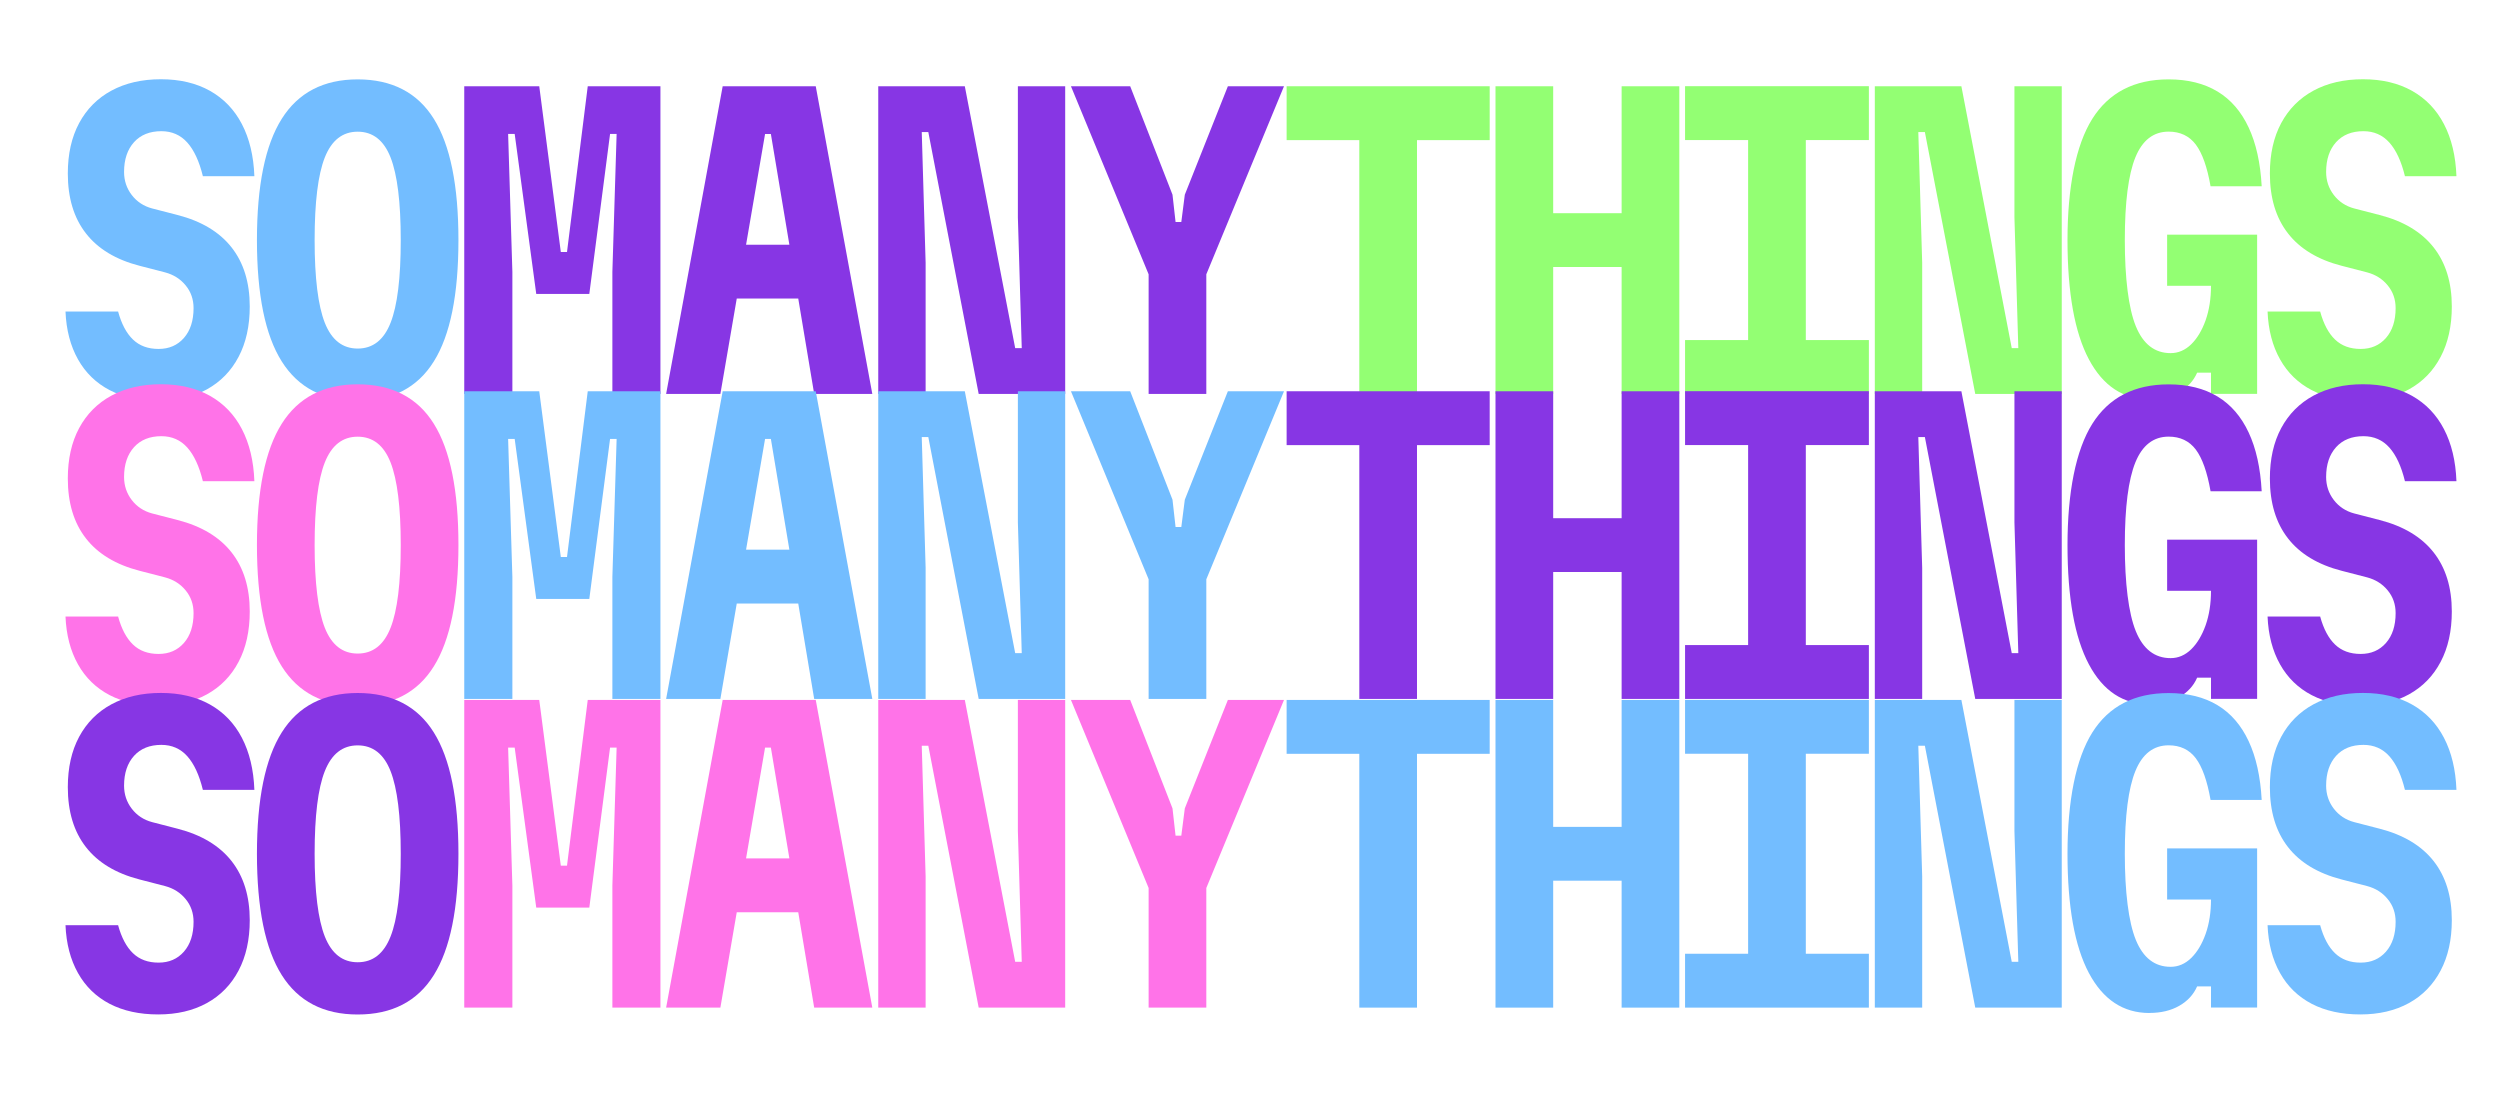 <?xml version='1.0' encoding='utf-8'?>
<svg xmlns="http://www.w3.org/2000/svg" data-id="Layer_1" data-name="Layer 1" viewBox="0 0 400 175">
  <defs>
    <style>
      .cls-1 {
        fill: #8736e4;
      }

      .cls-2 {
        fill: #93ff73;
      }

      .cls-3 {
        fill: #ff73e8;
      }

      .cls-4 {
        fill: #73bdff;
      }
    </style>
  </defs>
  <g>
    <path class="cls-4" d="M18.9,49.86c.54,1.97,1.33,3.46,2.37,4.46,1.05,1.01,2.41,1.51,4.1,1.51s3.03-.59,4.06-1.76c1.02-1.17,1.54-2.76,1.54-4.77,0-1.39-.42-2.61-1.26-3.63-.84-1.03-1.94-1.73-3.3-2.09l-4.06-1.05c-3.81-.98-6.69-2.72-8.61-5.2-1.93-2.48-2.89-5.67-2.89-9.57,0-3.12.6-5.8,1.81-8.06,1.21-2.25,2.93-3.99,5.17-5.2s4.87-1.82,7.91-1.82,5.65.62,7.85,1.85c2.19,1.23,3.9,3,5.11,5.32s1.88,5.1,2,8.34h-8.24c-.58-2.38-1.41-4.17-2.49-5.38s-2.47-1.82-4.15-1.82c-1.85,0-3.31.58-4.37,1.75s-1.6,2.76-1.6,4.77c0,1.39.41,2.62,1.23,3.69s1.91,1.79,3.26,2.15l4.06,1.05c3.82.98,6.7,2.71,8.64,5.17s2.92,5.62,2.92,9.47c0,3.12-.6,5.81-1.79,8.06-1.19,2.26-2.88,3.99-5.07,5.2-2.2,1.21-4.79,1.82-7.79,1.82s-5.58-.57-7.75-1.69c-2.17-1.13-3.87-2.77-5.08-4.93-1.21-2.15-1.88-4.71-2-7.66h8.43v.02Z"><animate attributeName="fill" values="#84bbf9;#e3dc97;#ee7be2;#adfc85;#f7cb80;#7d3bdc" dur="6s" repeatCount="indefinite" calcMode="discrete" /></path>
    <path class="cls-4" d="M57.23,64.14c-5.45,0-9.5-2.1-12.15-6.31-2.65-4.2-3.97-10.68-3.97-19.41s1.32-15.21,3.97-19.41c2.64-4.2,6.7-6.31,12.15-6.31s9.56,2.1,12.18,6.31c2.63,4.2,3.94,10.68,3.94,19.41s-1.31,15.21-3.94,19.41c-2.62,4.21-6.69,6.31-12.18,6.31ZM57.23,55.77c2.42,0,4.18-1.37,5.26-4.12,1.09-2.75,1.63-7.16,1.63-13.23s-.55-10.48-1.63-13.23-2.84-4.12-5.26-4.12-4.17,1.37-5.26,4.12-1.63,7.16-1.63,13.23.55,10.48,1.63,13.23c1.09,2.75,2.84,4.12,5.26,4.12Z"><animate attributeName="fill" values="#84bbf9;#e3dc97;#ee7be2;#adfc85;#f7cb80;#7d3bdc" dur="6s" repeatCount="indefinite" calcMode="discrete" /></path>
  </g>
  <g>
    <path class="cls-1" d="M74.28,63.03V13.8h12l3.45,26.52h.99l3.32-26.52h11.63v49.23h-7.69v-19.51l.68-22.09h-1.05l-3.32,25.6h-8.49l-3.45-25.6h-1.05l.68,22.09v19.51h-7.7Z"><animate attributeName="fill" values="#e3dc97;#ee7be2;#adfc85;#f7cb80;#7d3bdc;#84bbf9" dur="6s" repeatCount="indefinite" calcMode="discrete" /></path>
    <path class="cls-1" d="M130.28,63.03h9.29l-9.05-49.23h-14.89l-9.05,49.23h8.68l2.62-15.26h9.84l2.55,15.26h.01ZM119.37,39.16l3.04-17.72h.93l2.96,17.72h-6.93Z"><animate attributeName="fill" values="#e3dc97;#ee7be2;#adfc85;#f7cb80;#7d3bdc;#84bbf9" dur="6s" repeatCount="indefinite" calcMode="discrete" /></path>
    <path class="cls-1" d="M140.52,63.03V13.8h13.85l8.06,41.9h1.05l-.62-20.92V13.8h7.57v49.23h-13.84l-8.06-41.9h-1.05l.62,20.92v20.98h-7.58Z"><animate attributeName="fill" values="#e3dc97;#ee7be2;#adfc85;#f7cb80;#7d3bdc;#84bbf9" dur="6s" repeatCount="indefinite" calcMode="discrete" /></path>
    <path class="cls-1" d="M180.83,13.8l6.77,17.35.49,4.37h.92l.56-4.37,6.89-17.35h8.98l-12.43,30.09v19.14h-9.23v-19.14l-12.43-30.09h9.48Z"><animate attributeName="fill" values="#e3dc97;#ee7be2;#adfc85;#f7cb80;#7d3bdc;#84bbf9" dur="6s" repeatCount="indefinite" calcMode="discrete" /></path>
  </g>
  <g>
    <path class="cls-2" d="M217.49,63.03V22.42h-11.63v-8.62h32.49v8.62h-11.63v40.61h-9.23Z"><animate attributeName="fill" values="#ee7be2;#adfc85;#f7cb80;#7d3bdc;#84bbf9;#e3dc97" dur="6s" repeatCount="indefinite" calcMode="discrete" /></path>
    <path class="cls-2" d="M239.28,63.03V13.8h9.23v20.31h10.95V13.8h9.23v49.23h-9.23v-20.31h-10.95v20.31s-9.23,0-9.23,0Z"><animate attributeName="fill" values="#ee7be2;#adfc85;#f7cb80;#7d3bdc;#84bbf9;#e3dc97" dur="6s" repeatCount="indefinite" calcMode="discrete" /></path>
    <path class="cls-2" d="M269.61,63.03v-8.62h10.09V22.41h-10.09v-8.62h29.41v8.62h-10.09v32h10.09v8.62h-29.41Z"><animate attributeName="fill" values="#ee7be2;#adfc85;#f7cb80;#7d3bdc;#84bbf9;#e3dc97" dur="6s" repeatCount="indefinite" calcMode="discrete" /></path>
    <path class="cls-2" d="M299.97,63.03V13.8h13.85l8.06,41.9h1.05l-.62-20.92V13.8h7.57v49.23h-13.84l-8.06-41.9h-1.05l.62,20.92v20.98h-7.58Z"><animate attributeName="fill" values="#ee7be2;#adfc85;#f7cb80;#7d3bdc;#84bbf9;#e3dc97" dur="6s" repeatCount="indefinite" calcMode="discrete" /></path>
    <path class="cls-2" d="M343.91,63.89c-4.19,0-7.42-2.13-9.69-6.4s-3.42-10.62-3.42-19.07,1.33-15.21,3.97-19.41,6.72-6.31,12.21-6.31c3.08,0,5.68.65,7.82,1.94s3.79,3.21,4.98,5.75,1.89,5.68,2.09,9.41h-8.18c-.54-3.08-1.33-5.3-2.37-6.68-1.04-1.37-2.49-2.06-4.34-2.06-2.42,0-4.2,1.37-5.32,4.12s-1.69,7.16-1.69,13.23.59,10.91,1.76,13.78,3.02,4.31,5.57,4.31c1.23,0,2.32-.47,3.29-1.41.96-.94,1.73-2.23,2.31-3.85.57-1.62.86-3.46.86-5.51h-7.02v-8.18h14.4v25.47h-7.38v-3.39h-2.22c-.57,1.31-1.53,2.35-2.86,3.11s-2.92,1.14-4.77,1.14h0Z"><animate attributeName="fill" values="#ee7be2;#adfc85;#f7cb80;#7d3bdc;#84bbf9;#e3dc97" dur="6s" repeatCount="indefinite" calcMode="discrete" /></path>
    <path class="cls-2" d="M371.23,49.86c.54,1.97,1.33,3.46,2.37,4.46,1.05,1.01,2.41,1.51,4.1,1.51s3.03-.59,4.06-1.76c1.02-1.17,1.54-2.76,1.54-4.77,0-1.39-.42-2.61-1.26-3.63-.84-1.03-1.94-1.73-3.3-2.09l-4.06-1.05c-3.81-.98-6.69-2.72-8.61-5.2-1.93-2.48-2.89-5.67-2.89-9.57,0-3.12.6-5.8,1.81-8.06,1.21-2.25,2.93-3.99,5.17-5.2,2.24-1.21,4.87-1.82,7.91-1.82s5.65.62,7.85,1.85c2.19,1.23,3.9,3,5.11,5.32s1.88,5.1,2,8.34h-8.24c-.58-2.38-1.41-4.17-2.49-5.38s-2.47-1.82-4.15-1.82c-1.85,0-3.31.58-4.37,1.75s-1.6,2.76-1.6,4.77c0,1.39.41,2.62,1.23,3.69s1.91,1.79,3.26,2.15l4.06,1.05c3.82.98,6.7,2.71,8.64,5.17s2.92,5.62,2.92,9.47c0,3.12-.6,5.81-1.79,8.06-1.19,2.26-2.88,3.99-5.07,5.2-2.2,1.21-4.79,1.82-7.79,1.82s-5.58-.57-7.75-1.69c-2.17-1.13-3.87-2.77-5.08-4.93-1.21-2.15-1.88-4.71-2-7.66h8.43v.02Z"><animate attributeName="fill" values="#ee7be2;#adfc85;#f7cb80;#7d3bdc;#84bbf9;#e3dc97" dur="6s" repeatCount="indefinite" calcMode="discrete" /></path>
  </g>
  <g>
    <path class="cls-3" d="M18.9,98.66c.54,1.97,1.33,3.46,2.37,4.46,1.05,1.01,2.41,1.51,4.1,1.51s3.03-.59,4.06-1.76c1.02-1.17,1.54-2.76,1.54-4.77,0-1.39-.42-2.61-1.26-3.63-.84-1.03-1.94-1.73-3.3-2.09l-4.06-1.05c-3.81-.98-6.69-2.72-8.61-5.2-1.93-2.48-2.89-5.67-2.89-9.57,0-3.12.6-5.8,1.81-8.06,1.21-2.25,2.93-3.99,5.17-5.2,2.24-1.21,4.87-1.82,7.91-1.82s5.65.62,7.85,1.85c2.19,1.23,3.9,3,5.11,5.32,1.21,2.32,1.88,5.1,2,8.34h-8.24c-.58-2.38-1.41-4.17-2.49-5.38s-2.47-1.82-4.15-1.82c-1.85,0-3.31.58-4.37,1.75s-1.6,2.76-1.6,4.77c0,1.39.41,2.62,1.23,3.69s1.91,1.79,3.26,2.15l4.06,1.05c3.82.98,6.7,2.71,8.64,5.17s2.92,5.62,2.92,9.47c0,3.12-.6,5.81-1.79,8.06-1.19,2.26-2.88,3.99-5.07,5.2-2.2,1.21-4.79,1.82-7.79,1.82s-5.58-.57-7.75-1.69c-2.17-1.13-3.87-2.77-5.08-4.93-1.21-2.15-1.88-4.71-2-7.66h8.43v.02Z"><animate attributeName="fill" values="#adfc85;#f7cb80;#7d3bdc;#84bbf9;#e3dc97;#ee7be2" dur="6s" repeatCount="indefinite" calcMode="discrete" /></path>
    <path class="cls-3" d="M57.23,112.93c-5.45,0-9.5-2.1-12.15-6.31-2.65-4.2-3.97-10.68-3.97-19.41s1.32-15.21,3.97-19.41c2.64-4.2,6.7-6.31,12.15-6.31s9.56,2.1,12.18,6.31c2.63,4.2,3.94,10.68,3.94,19.41s-1.31,15.21-3.94,19.41c-2.62,4.21-6.69,6.31-12.18,6.31ZM57.23,104.57c2.42,0,4.18-1.37,5.26-4.12,1.09-2.75,1.63-7.16,1.63-13.23s-.55-10.48-1.63-13.23-2.84-4.12-5.26-4.12-4.17,1.37-5.26,4.12-1.63,7.16-1.63,13.23.55,10.48,1.63,13.23c1.09,2.75,2.84,4.12,5.26,4.12Z"><animate attributeName="fill" values="#adfc85;#f7cb80;#7d3bdc;#84bbf9;#e3dc97;#ee7be2" dur="6s" repeatCount="indefinite" calcMode="discrete" /></path>
  </g>
  <g>
    <path class="cls-1" d="M217.49,111.83v-40.61h-11.63v-8.62h32.49v8.62h-11.63v40.61h-9.23Z"><animate attributeName="fill" values="#f7cb80;#7d3bdc;#84bbf9;#e3dc97;#ee7be2;#adfc85" dur="6s" repeatCount="indefinite" calcMode="discrete" /></path>
    <path class="cls-1" d="M239.28,111.83v-49.23h9.23v20.31h10.95v-20.31h9.23v49.23h-9.23v-20.31h-10.95v20.31s-9.23,0-9.23,0Z"><animate attributeName="fill" values="#f7cb80;#7d3bdc;#84bbf9;#e3dc97;#ee7be2;#adfc85" dur="6s" repeatCount="indefinite" calcMode="discrete" /></path>
    <path class="cls-1" d="M269.61,111.83v-8.62h10.09v-32h-10.09v-8.62h29.41v8.62h-10.09v32h10.09v8.62h-29.41Z"><animate attributeName="fill" values="#f7cb80;#7d3bdc;#84bbf9;#e3dc97;#ee7be2;#adfc85" dur="6s" repeatCount="indefinite" calcMode="discrete" /></path>
    <path class="cls-1" d="M299.97,111.83v-49.23h13.85l8.06,41.9h1.05l-.62-20.92v-20.98h7.57v49.23h-13.84l-8.06-41.9h-1.05l.62,20.92v20.98h-7.58Z"><animate attributeName="fill" values="#f7cb80;#7d3bdc;#84bbf9;#e3dc97;#ee7be2;#adfc85" dur="6s" repeatCount="indefinite" calcMode="discrete" /></path>
    <path class="cls-1" d="M343.91,112.69c-4.19,0-7.42-2.13-9.69-6.4-2.27-4.27-3.42-10.62-3.42-19.07s1.33-15.21,3.97-19.41,6.72-6.31,12.21-6.31c3.08,0,5.68.65,7.82,1.94,2.14,1.29,3.79,3.21,4.98,5.75s1.89,5.68,2.09,9.41h-8.18c-.54-3.08-1.33-5.3-2.37-6.68-1.04-1.37-2.49-2.06-4.34-2.06-2.42,0-4.2,1.37-5.32,4.12s-1.69,7.16-1.69,13.23.59,10.91,1.76,13.78c1.17,2.87,3.02,4.31,5.57,4.31,1.23,0,2.32-.47,3.29-1.41.96-.94,1.73-2.23,2.31-3.85.57-1.62.86-3.46.86-5.51h-7.02v-8.18h14.4v25.47h-7.38v-3.39h-2.22c-.57,1.31-1.53,2.35-2.86,3.11s-2.92,1.14-4.77,1.14h0Z"><animate attributeName="fill" values="#f7cb80;#7d3bdc;#84bbf9;#e3dc97;#ee7be2;#adfc85" dur="6s" repeatCount="indefinite" calcMode="discrete" /></path>
    <path class="cls-1" d="M371.23,98.66c.54,1.97,1.33,3.46,2.37,4.46,1.05,1.01,2.41,1.51,4.1,1.51s3.03-.59,4.06-1.76c1.02-1.17,1.54-2.76,1.54-4.77,0-1.39-.42-2.61-1.26-3.63-.84-1.03-1.94-1.73-3.3-2.09l-4.06-1.05c-3.81-.98-6.69-2.72-8.61-5.2-1.93-2.48-2.89-5.67-2.89-9.57,0-3.12.6-5.8,1.81-8.06,1.21-2.25,2.93-3.99,5.17-5.2,2.24-1.21,4.87-1.82,7.91-1.82s5.65.62,7.85,1.85c2.19,1.23,3.9,3,5.11,5.32,1.21,2.32,1.88,5.1,2,8.34h-8.24c-.58-2.38-1.41-4.17-2.49-5.38s-2.47-1.82-4.15-1.82c-1.85,0-3.31.58-4.37,1.75s-1.6,2.76-1.6,4.77c0,1.39.41,2.62,1.23,3.69s1.91,1.79,3.26,2.15l4.06,1.05c3.82.98,6.7,2.71,8.64,5.17s2.92,5.62,2.92,9.47c0,3.12-.6,5.81-1.79,8.06-1.19,2.26-2.88,3.99-5.07,5.2-2.2,1.21-4.79,1.82-7.79,1.82s-5.58-.57-7.75-1.69c-2.17-1.13-3.87-2.77-5.08-4.93-1.21-2.15-1.88-4.71-2-7.66h8.43v.02Z"><animate attributeName="fill" values="#f7cb80;#7d3bdc;#84bbf9;#e3dc97;#ee7be2;#adfc85" dur="6s" repeatCount="indefinite" calcMode="discrete" /></path>
  </g>
  <g>
    <path class="cls-4" d="M74.28,111.83v-49.23h12l3.45,26.52h.99l3.32-26.52h11.63v49.23h-7.69v-19.51l.68-22.09h-1.05l-3.32,25.6h-8.49l-3.45-25.6h-1.05l.68,22.09v19.51h-7.7Z"><animate attributeName="fill" values="#7d3bdc;#84bbf9;#e3dc97;#ee7be2;#adfc85;#f7cb80" dur="6s" repeatCount="indefinite" calcMode="discrete" /></path>
    <path class="cls-4" d="M140.52,111.83v-49.23h13.85l8.06,41.9h1.05l-.62-20.92v-20.98h7.57v49.23h-13.84l-8.06-41.9h-1.05l.62,20.92v20.98h-7.58Z"><animate attributeName="fill" values="#7d3bdc;#84bbf9;#e3dc97;#ee7be2;#adfc85;#f7cb80" dur="6s" repeatCount="indefinite" calcMode="discrete" /></path>
    <path class="cls-4" d="M180.83,62.6l6.77,17.35.49,4.37h.92l.56-4.37,6.89-17.35h8.98l-12.43,30.09v19.14h-9.23v-19.14l-12.43-30.09h9.48Z"><animate attributeName="fill" values="#7d3bdc;#84bbf9;#e3dc97;#ee7be2;#adfc85;#f7cb80" dur="6s" repeatCount="indefinite" calcMode="discrete" /></path>
    <path class="cls-4" d="M130.28,111.83h9.29l-9.05-49.23h-14.89l-9.05,49.23h8.68l2.62-15.26h9.84l2.55,15.26h.01ZM119.37,87.95l3.04-17.72h.93l2.96,17.72h-6.93Z"><animate attributeName="fill" values="#7d3bdc;#84bbf9;#e3dc97;#ee7be2;#adfc85;#f7cb80" dur="6s" repeatCount="indefinite" calcMode="discrete" /></path>
  </g>
  <g>
    <path class="cls-1" d="M18.9,148.05c.54,1.97,1.33,3.46,2.37,4.46,1.05,1.01,2.41,1.51,4.1,1.51s3.03-.59,4.06-1.76c1.02-1.17,1.54-2.76,1.54-4.77,0-1.39-.42-2.61-1.26-3.63-.84-1.03-1.94-1.73-3.3-2.09l-4.06-1.05c-3.81-.98-6.69-2.72-8.61-5.2-1.93-2.48-2.89-5.67-2.89-9.57,0-3.12.6-5.8,1.81-8.06,1.21-2.25,2.93-3.99,5.17-5.2s4.87-1.82,7.91-1.82,5.65.62,7.85,1.85c2.19,1.23,3.9,3,5.11,5.32s1.88,5.1,2,8.34h-8.24c-.58-2.38-1.41-4.17-2.49-5.38s-2.47-1.82-4.15-1.82c-1.85,0-3.31.58-4.37,1.75s-1.6,2.76-1.6,4.77c0,1.39.41,2.62,1.23,3.69s1.91,1.79,3.26,2.15l4.06,1.05c3.82.98,6.7,2.71,8.64,5.17s2.92,5.62,2.92,9.47c0,3.12-.6,5.81-1.79,8.06-1.19,2.26-2.88,3.99-5.07,5.2-2.2,1.21-4.79,1.82-7.79,1.82s-5.58-.57-7.75-1.69c-2.17-1.13-3.87-2.77-5.08-4.93-1.21-2.15-1.88-4.71-2-7.66h8.43v.02Z"><animate attributeName="fill" values="#84bbf9;#e3dc97;#ee7be2;#adfc85;#f7cb80;#7d3bdc" dur="6s" repeatCount="indefinite" calcMode="discrete" /></path>
    <path class="cls-1" d="M57.23,162.32c-5.45,0-9.5-2.1-12.15-6.31-2.65-4.2-3.97-10.68-3.97-19.41s1.32-15.21,3.97-19.41c2.64-4.2,6.7-6.31,12.15-6.31s9.56,2.1,12.18,6.31c2.63,4.2,3.94,10.68,3.94,19.41s-1.31,15.21-3.94,19.41c-2.62,4.21-6.69,6.31-12.18,6.31ZM57.23,153.96c2.42,0,4.18-1.37,5.26-4.12,1.09-2.75,1.63-7.16,1.63-13.23s-.55-10.48-1.63-13.23-2.84-4.12-5.26-4.12-4.17,1.37-5.26,4.12-1.63,7.16-1.63,13.23.55,10.48,1.63,13.23c1.09,2.75,2.84,4.12,5.26,4.12Z"><animate attributeName="fill" values="#84bbf9;#e3dc97;#ee7be2;#adfc85;#f7cb80;#7d3bdc" dur="6s" repeatCount="indefinite" calcMode="discrete" /></path>
  </g>
  <g>
    <path class="cls-4" d="M217.49,161.22v-40.61h-11.63v-8.62h32.49v8.62h-11.63v40.61h-9.23Z"><animate attributeName="fill" values="#e3dc97;#ee7be2;#adfc85;#f7cb80;#7d3bdc;#84bbf9" dur="6s" repeatCount="indefinite" calcMode="discrete" /></path>
    <path class="cls-4" d="M239.28,161.22v-49.23h9.23v20.31h10.95v-20.31h9.23v49.23h-9.23v-20.31h-10.95v20.31h-9.23Z"><animate attributeName="fill" values="#e3dc97;#ee7be2;#adfc85;#f7cb80;#7d3bdc;#84bbf9" dur="6s" repeatCount="indefinite" calcMode="discrete" /></path>
    <path class="cls-4" d="M269.61,161.22v-8.62h10.09v-32h-10.09v-8.62h29.41v8.62h-10.09v32h10.09v8.62h-29.41Z"><animate attributeName="fill" values="#e3dc97;#ee7be2;#adfc85;#f7cb80;#7d3bdc;#84bbf9" dur="6s" repeatCount="indefinite" calcMode="discrete" /></path>
    <path class="cls-4" d="M299.97,161.22v-49.23h13.85l8.06,41.9h1.05l-.62-20.92v-20.98h7.57v49.23h-13.84l-8.06-41.9h-1.05l.62,20.92v20.98h-7.58Z"><animate attributeName="fill" values="#e3dc97;#ee7be2;#adfc85;#f7cb80;#7d3bdc;#84bbf9" dur="6s" repeatCount="indefinite" calcMode="discrete" /></path>
    <path class="cls-4" d="M343.91,162.08c-4.19,0-7.42-2.13-9.69-6.4-2.27-4.27-3.42-10.62-3.42-19.07s1.33-15.21,3.97-19.41c2.64-4.2,6.72-6.31,12.21-6.31,3.08,0,5.68.65,7.82,1.94s3.79,3.21,4.98,5.75,1.89,5.68,2.09,9.41h-8.18c-.54-3.08-1.33-5.3-2.37-6.68-1.04-1.37-2.49-2.06-4.34-2.06-2.42,0-4.2,1.37-5.32,4.12s-1.69,7.16-1.69,13.23.59,10.91,1.76,13.78,3.02,4.31,5.57,4.31c1.23,0,2.32-.47,3.29-1.41.96-.94,1.73-2.23,2.31-3.85.57-1.62.86-3.46.86-5.51h-7.02v-8.18h14.4v25.47h-7.38v-3.39h-2.22c-.57,1.31-1.53,2.35-2.86,3.11s-2.92,1.14-4.77,1.14h0Z"><animate attributeName="fill" values="#e3dc97;#ee7be2;#adfc85;#f7cb80;#7d3bdc;#84bbf9" dur="6s" repeatCount="indefinite" calcMode="discrete" /></path>
    <path class="cls-4" d="M371.23,148.05c.54,1.97,1.33,3.46,2.37,4.46,1.05,1.01,2.41,1.51,4.1,1.51s3.03-.59,4.06-1.76c1.02-1.17,1.54-2.76,1.54-4.77,0-1.39-.42-2.61-1.26-3.63-.84-1.03-1.94-1.73-3.3-2.09l-4.06-1.05c-3.81-.98-6.69-2.72-8.61-5.2-1.93-2.48-2.89-5.67-2.89-9.57,0-3.12.6-5.8,1.81-8.06,1.21-2.25,2.93-3.99,5.17-5.2,2.24-1.21,4.87-1.82,7.91-1.82s5.65.62,7.85,1.85c2.19,1.23,3.9,3,5.11,5.32s1.88,5.1,2,8.34h-8.24c-.58-2.38-1.41-4.17-2.49-5.38s-2.47-1.82-4.15-1.82c-1.85,0-3.31.58-4.37,1.75s-1.6,2.76-1.6,4.77c0,1.39.41,2.62,1.23,3.69s1.91,1.79,3.26,2.15l4.06,1.05c3.82.98,6.7,2.71,8.64,5.17s2.92,5.62,2.92,9.47c0,3.12-.6,5.81-1.79,8.06-1.19,2.26-2.88,3.99-5.07,5.2-2.2,1.21-4.79,1.82-7.79,1.82s-5.58-.57-7.75-1.69c-2.17-1.13-3.87-2.77-5.08-4.93-1.21-2.15-1.88-4.71-2-7.66h8.43v.02Z"><animate attributeName="fill" values="#e3dc97;#ee7be2;#adfc85;#f7cb80;#7d3bdc;#84bbf9" dur="6s" repeatCount="indefinite" calcMode="discrete" /></path>
  </g>
  <g>
    <path class="cls-3" d="M74.28,161.22v-49.23h12l3.45,26.52h.99l3.32-26.52h11.63v49.23h-7.69v-19.51l.68-22.09h-1.05l-3.32,25.6h-8.49l-3.45-25.6h-1.05l.68,22.09v19.51h-7.7Z"><animate attributeName="fill" values="#ee7be2;#adfc85;#f7cb80;#7d3bdc;#84bbf9;#e3dc97" dur="6s" repeatCount="indefinite" calcMode="discrete" /></path>
    <path class="cls-3" d="M140.52,161.22v-49.23h13.85l8.06,41.9h1.05l-.62-20.92v-20.98h7.57v49.23h-13.84l-8.06-41.9h-1.05l.62,20.92v20.98h-7.58Z"><animate attributeName="fill" values="#ee7be2;#adfc85;#f7cb80;#7d3bdc;#84bbf9;#e3dc97" dur="6s" repeatCount="indefinite" calcMode="discrete" /></path>
    <path class="cls-3" d="M180.83,111.99l6.77,17.35.49,4.37h.92l.56-4.37,6.89-17.35h8.98l-12.43,30.09v19.14h-9.23v-19.14l-12.43-30.09h9.48Z"><animate attributeName="fill" values="#ee7be2;#adfc85;#f7cb80;#7d3bdc;#84bbf9;#e3dc97" dur="6s" repeatCount="indefinite" calcMode="discrete" /></path>
    <path class="cls-3" d="M130.28,161.22h9.29l-9.05-49.23h-14.89l-9.05,49.23h8.68l2.62-15.26h9.84l2.55,15.26h.01ZM119.37,137.34l3.04-17.72h.93l2.96,17.72h-6.93Z"><animate attributeName="fill" values="#ee7be2;#adfc85;#f7cb80;#7d3bdc;#84bbf9;#e3dc97" dur="6s" repeatCount="indefinite" calcMode="discrete" /></path>
  </g>
</svg>
